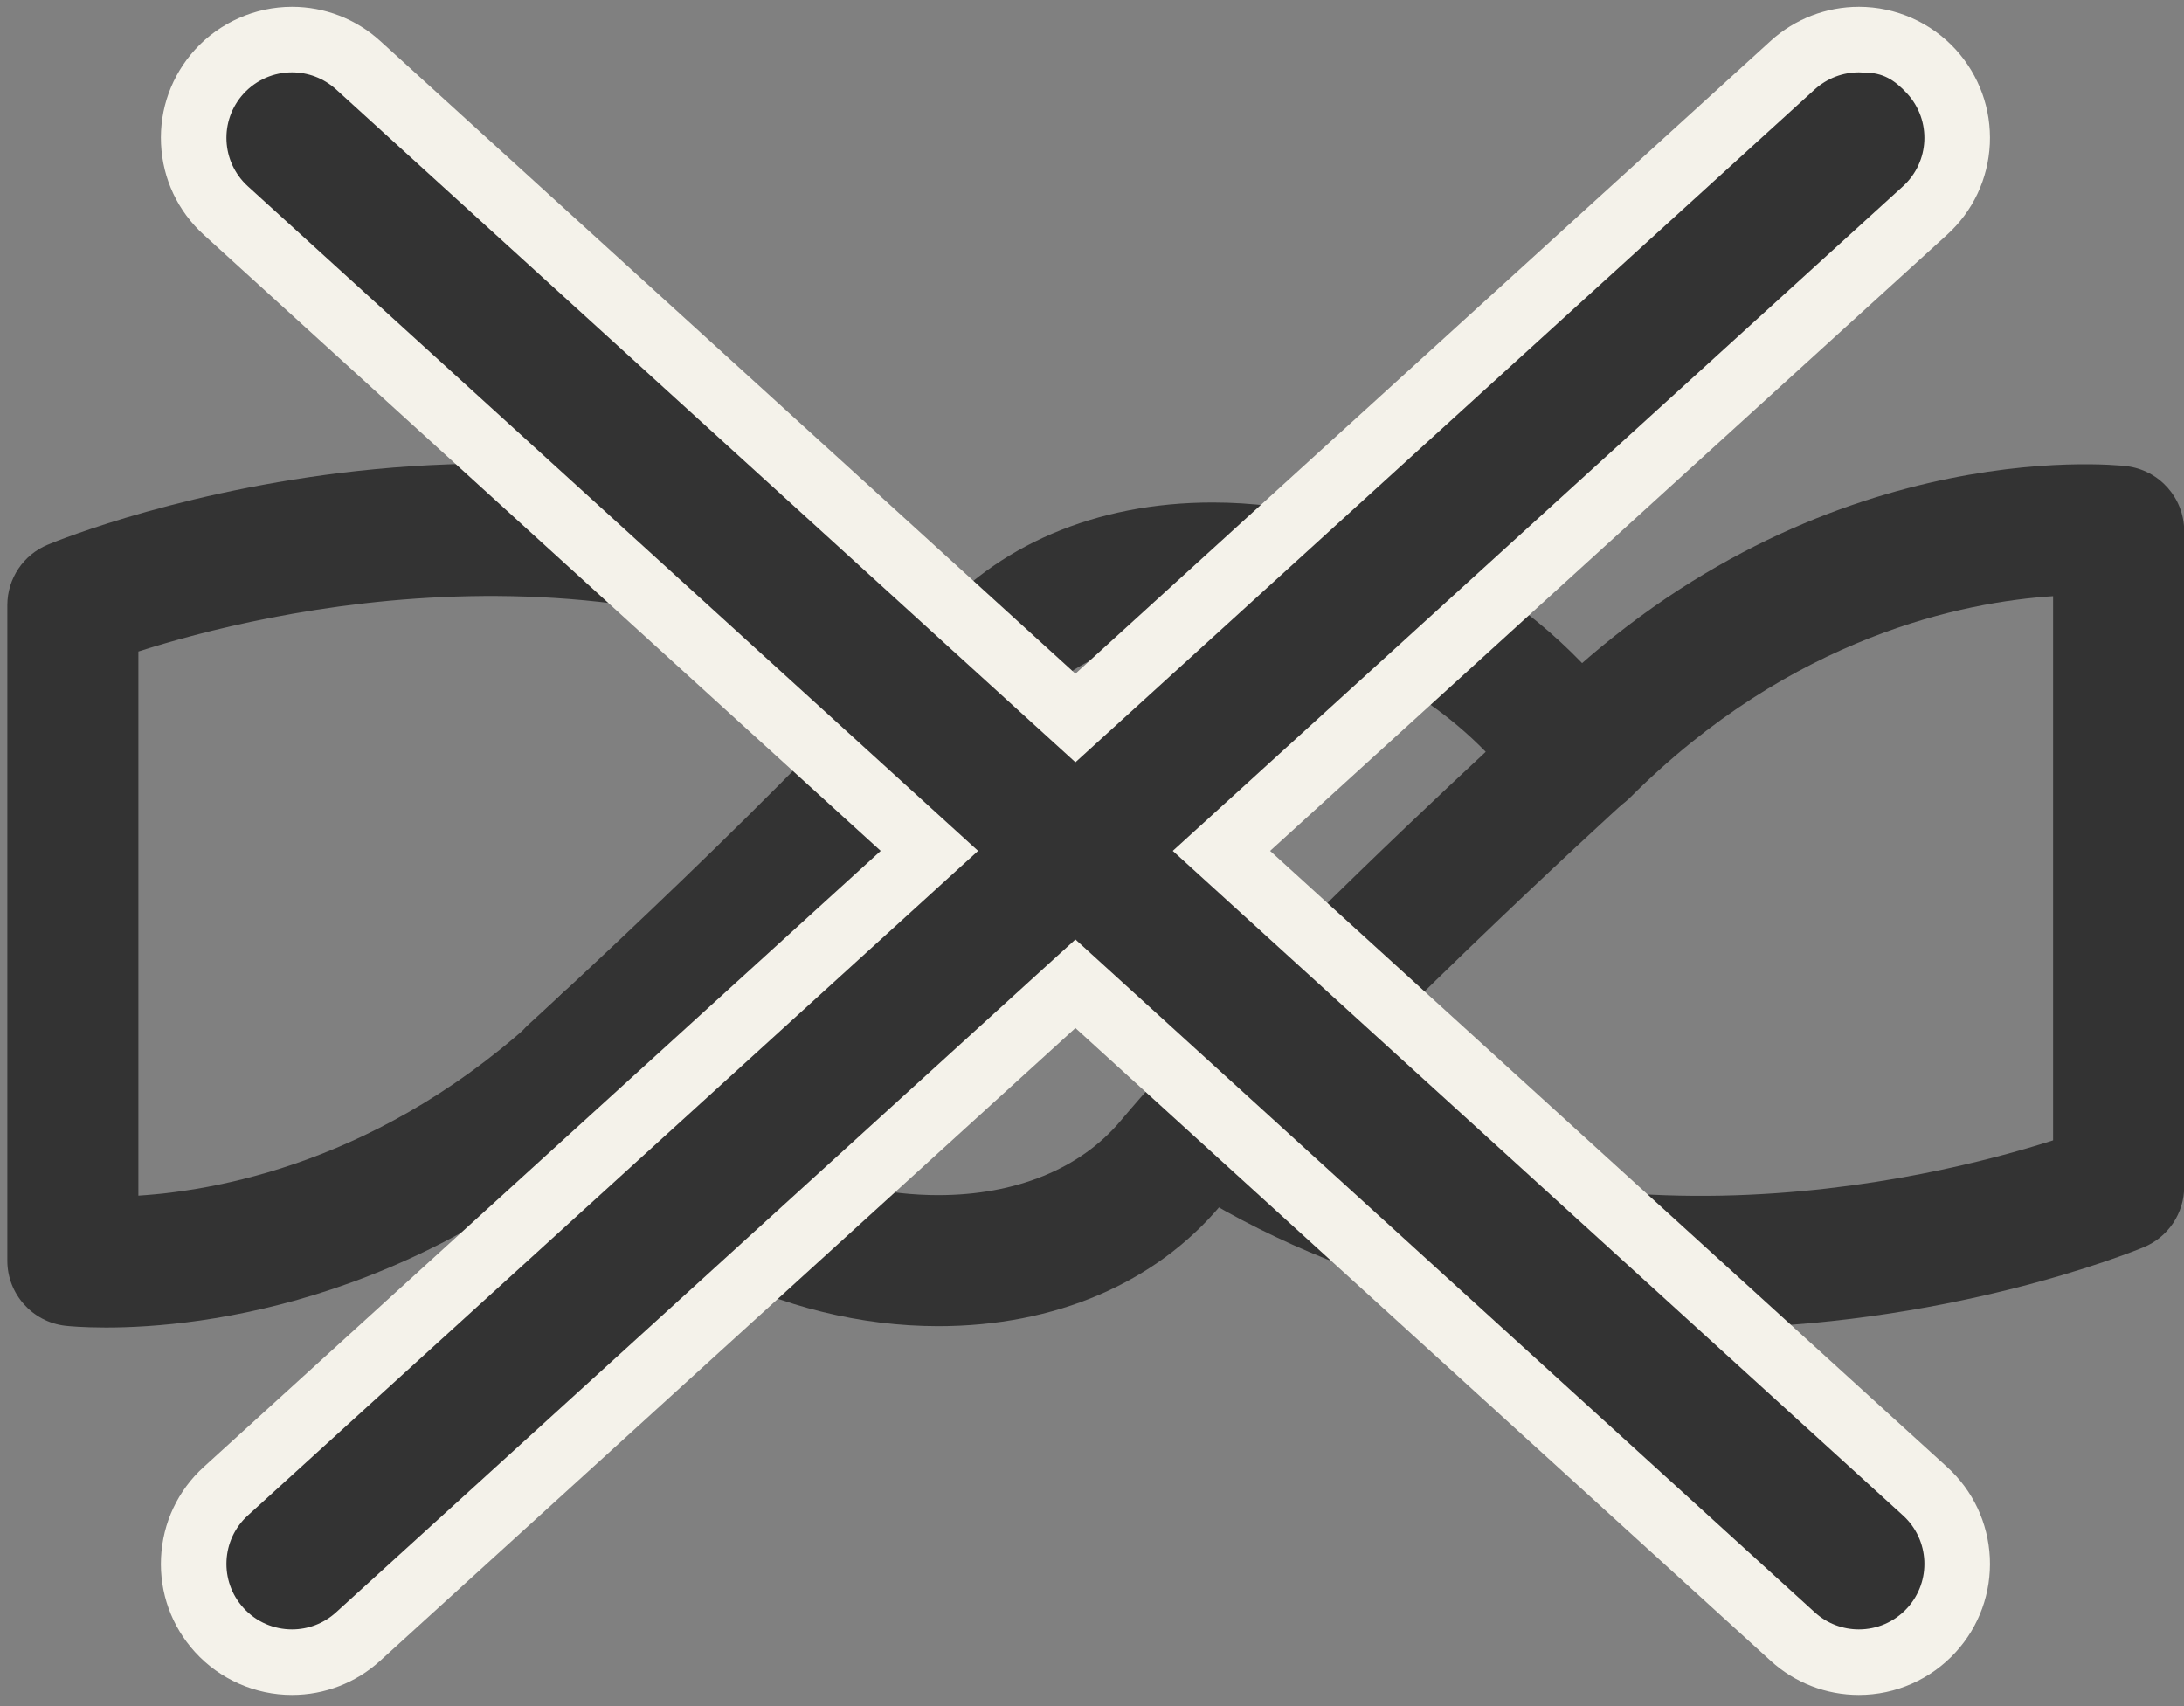<?xml version="1.0" encoding="UTF-8"?>
<svg width="64px" height="50px" viewBox="0 0 64 50" version="1.1" xmlns="http://www.w3.org/2000/svg" xmlns:xlink="http://www.w3.org/1999/xlink">
    <rect x="0" y="0" width="64" height="50" fill="#808080" stroke="none"/>
    <title>Group</title>
    <g id="Page-1" stroke="none" stroke-width="1" fill="none" fill-rule="evenodd">
        <g id="Group" transform="translate(0.215, 0.2)" fill-rule="nonzero">
            <path d="M19.275,21.833 C21.388,19.668 24.336,18.367 27.28,18.367 C27.281,18.367 27.281,18.367 27.281,18.367 C29.547,18.367 31.441,19.139 32.617,20.537 C35.553,24.031 40.8,29.012 43.323,31.359 C41.211,33.525 38.263,34.825 35.319,34.825 C33.052,34.825 31.156,34.055 29.98,32.655 C27.045,29.161 21.799,24.181 19.275,21.833 L19.275,21.833 Z M27.281,14.527 C27.281,14.527 27.281,14.527 27.28,14.527 C22.716,14.528 18.155,16.828 15.324,20.544 C15.029,20.835 14.813,21.207 14.752,21.6 C14.648,22.24 14.789,22.927 15.269,23.364 C15.349,23.437 23.327,30.708 27.04,35.127 C28.959,37.408 31.899,38.666 35.319,38.666 C39.883,38.666 44.441,36.364 47.273,32.647 C47.568,32.359 47.784,31.987 47.845,31.592 C47.948,30.952 47.808,30.266 47.328,29.828 C47.247,29.756 39.271,22.484 35.557,18.067 C33.639,15.784 30.7,14.527 27.281,14.527" id="path776" fill="#333333" transform="translate(31.298, 26.596) scale(-1, 1) rotate(-180) translate(-31.298, -26.596)"></path>
            <path d="M2.893,13.387 C2.199,13.387 1.777,13.43 1.7,13.439 C0.731,13.551 0,14.371 0,15.347 L0,34.557 C0,35.335 0.468,36.035 1.187,36.33 C1.813,36.593 16.743,42.614 29.545,34.406 C30.44,33.835 30.699,32.647 30.127,31.754 C29.555,30.863 28.365,30.601 27.475,31.173 C18.297,37.053 7.404,34.342 3.84,33.199 L3.84,17.252 C6.411,17.416 11.48,18.394 16.231,23.147 C16.981,23.896 18.196,23.896 18.947,23.147 C19.696,22.396 19.696,21.18 18.947,20.43 C12.595,14.081 5.635,13.387 2.893,13.387" id="path778" fill="#333333" transform="translate(15.215, 26.046) scale(-1, 1) rotate(-180) translate(-15.215, -26.046)"></path>
            <path d="M49.64,13.406 C44.875,13.406 39.388,14.404 34.244,17.703 C33.351,18.275 33.091,19.463 33.664,20.355 C34.233,21.248 35.423,21.511 36.315,20.935 C45.491,15.055 56.387,17.77 59.949,18.911 L59.949,34.858 C57.379,34.694 52.312,33.715 47.56,28.963 C46.811,28.213 45.595,28.213 44.845,28.963 C44.095,29.713 44.095,30.928 44.845,31.679 C52.797,39.636 61.703,38.715 62.089,38.67 C63.059,38.559 63.791,37.737 63.791,36.761 L63.791,17.552 C63.791,16.775 63.321,16.075 62.604,15.779 C62.228,15.622 56.733,13.407 49.64,13.406" id="path780" fill="#333333" transform="translate(48.575, 26.065) scale(-1, 1) rotate(-180) translate(-48.575, -26.065)"></path>
            <path d="M54.257,0.959 C53.539,0.959 52.849,1.226 52.319,1.709 L31.299,20.84 L10.28,1.709 C9.749,1.226 9.059,0.959 8.341,0.959 C7.531,0.959 6.756,1.302 6.211,1.9 C5.693,2.469 5.427,3.206 5.464,3.975 C5.5,4.743 5.833,5.452 6.404,5.971 L27.02,24.736 L6.401,43.502 C5.833,44.019 5.5,44.727 5.464,45.496 C5.427,46.266 5.693,47.002 6.211,47.571 C6.759,48.168 7.535,48.512 8.343,48.512 C9.061,48.512 9.747,48.245 10.28,47.761 L31.299,28.631 L52.319,47.761 C52.853,48.245 53.541,48.512 54.259,48.512 C55.067,48.512 55.841,48.168 56.388,47.571 C56.905,47.002 57.171,46.266 57.133,45.496 C57.099,44.727 56.764,44.019 56.195,43.5 L35.579,24.736 L56.196,5.969 C56.764,5.452 57.099,4.743 57.133,3.975 C57.171,3.206 56.905,2.469 56.388,1.9 C55.841,1.302 55.067,0.959 54.257,0.959" id="path782" fill="#333333" transform="translate(31.299, 24.735) scale(-1, 1) rotate(-180) translate(-31.299, -24.735)"></path>
            <path d="M54.259,49.472 C53.303,49.472 52.385,49.119 51.676,48.476 L31.299,29.929 L10.925,48.473 C10.217,49.117 9.3,49.472 8.343,49.472 C7.264,49.472 6.229,49.016 5.503,48.22 C4.811,47.458 4.456,46.477 4.504,45.452 C4.552,44.427 4.997,43.482 5.757,42.791 L25.593,24.736 L5.756,6.681 C4.997,5.991 4.552,5.045 4.504,4.02 C4.456,2.996 4.811,2.013 5.501,1.255 C6.227,0.457 7.263,0 8.341,0 C9.3,0 10.217,0.355 10.925,1 L31.299,19.544 L51.673,1 C52.38,0.355 53.299,0 54.257,0 C55.336,0 56.371,0.457 57.097,1.255 C57.787,2.013 58.141,2.996 58.095,4.02 C58.045,5.045 57.601,5.991 56.841,6.681 L37.004,24.736 L56.841,42.792 C57.601,43.482 58.045,44.427 58.095,45.452 C58.141,46.477 57.787,47.458 57.097,48.219 C56.371,49.015 55.336,49.472 54.259,49.472 L54.259,49.472 Z M54.428,47.544 C54.949,47.544 55.297,47.341 55.677,46.925 C56.391,46.14 56.335,44.927 55.549,44.212 L34.152,24.736 L55.549,5.261 C56.335,4.546 56.391,3.332 55.677,2.548 C55.297,2.131 54.779,1.92 54.257,1.92 C53.796,1.92 53.333,2.085 52.965,2.42 L31.299,22.14 L9.633,2.42 C9.265,2.085 8.803,1.92 8.341,1.92 C7.82,1.92 7.3,2.131 6.921,2.548 C6.207,3.332 6.263,4.546 7.049,5.261 L28.447,24.736 L7.049,44.212 C6.263,44.927 6.207,46.14 6.921,46.925 C7.301,47.341 7.821,47.552 8.341,47.552 C8.803,47.552 9.265,47.386 9.633,47.053 L31.299,27.333 L52.965,47.053 C53.335,47.386 53.797,47.552 54.259,47.552 L54.428,47.544" id="path784" fill="#F4F2EA" transform="translate(31.299, 24.736) scale(-1, 1) rotate(-180) translate(-31.299, -24.736)"></path>
        </g>
    </g>
</svg>